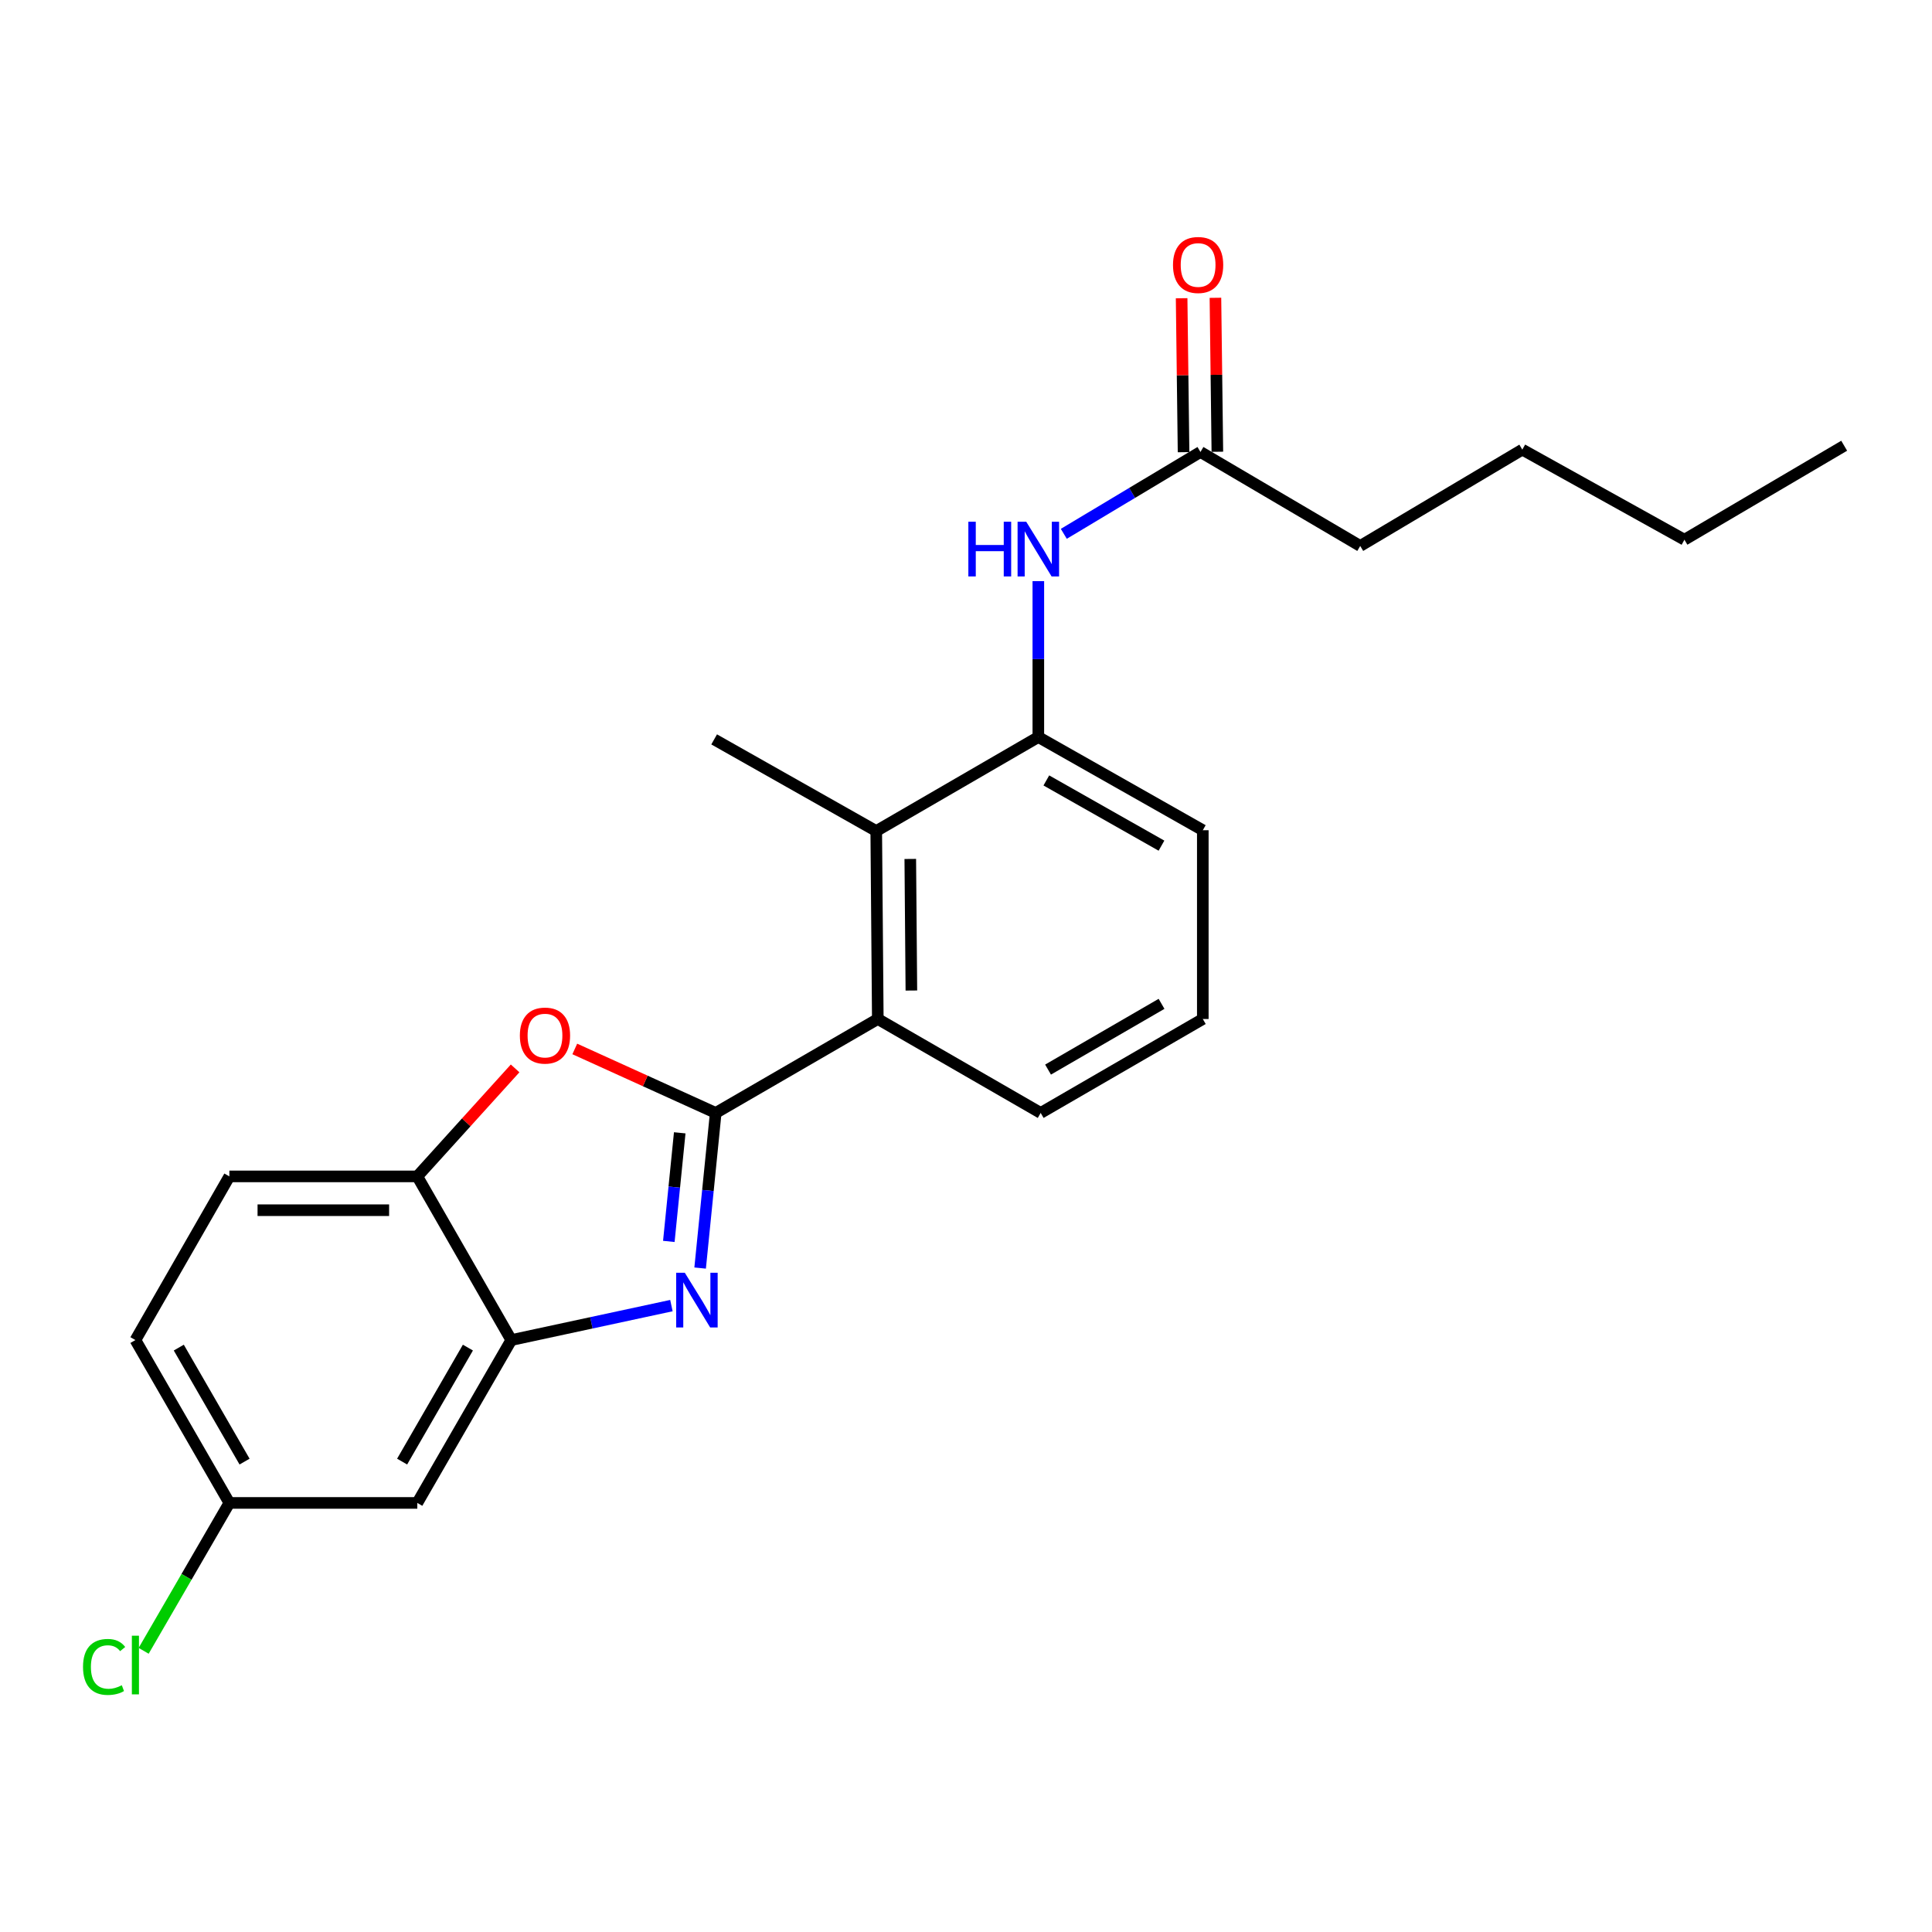 <?xml version='1.0' encoding='iso-8859-1'?>
<svg version='1.1' baseProfile='full'
              xmlns='http://www.w3.org/2000/svg'
                      xmlns:rdkit='http://www.rdkit.org/xml'
                      xmlns:xlink='http://www.w3.org/1999/xlink'
                  xml:space='preserve'
width='1000px' height='1000px' viewBox='0 0 1000 1000'>
<!-- END OF HEADER -->
<rect style='opacity:1.0;fill:#FFFFFF;stroke:none' width='1000' height='1000' x='0' y='0'> </rect>
<path class='bond-0' d='M 370.451,576.052 L 366.418,616.198' style='fill:none;fill-rule:evenodd;stroke:#000000;stroke-width:6px;stroke-linecap:butt;stroke-linejoin:miter;stroke-opacity:1' />
<path class='bond-0' d='M 366.418,616.198 L 362.386,656.344' style='fill:none;fill-rule:evenodd;stroke:#0000FF;stroke-width:6px;stroke-linecap:butt;stroke-linejoin:miter;stroke-opacity:1' />
<path class='bond-0' d='M 351.83,586.347 L 349.007,614.449' style='fill:none;fill-rule:evenodd;stroke:#000000;stroke-width:6px;stroke-linecap:butt;stroke-linejoin:miter;stroke-opacity:1' />
<path class='bond-0' d='M 349.007,614.449 L 346.185,642.551' style='fill:none;fill-rule:evenodd;stroke:#0000FF;stroke-width:6px;stroke-linecap:butt;stroke-linejoin:miter;stroke-opacity:1' />
<path class='bond-1' d='M 370.451,576.052 L 333.979,559.494' style='fill:none;fill-rule:evenodd;stroke:#000000;stroke-width:6px;stroke-linecap:butt;stroke-linejoin:miter;stroke-opacity:1' />
<path class='bond-1' d='M 333.979,559.494 L 297.507,542.935' style='fill:none;fill-rule:evenodd;stroke:#FF0000;stroke-width:6px;stroke-linecap:butt;stroke-linejoin:miter;stroke-opacity:1' />
<path class='bond-3' d='M 370.451,576.052 L 454.348,527.434' style='fill:none;fill-rule:evenodd;stroke:#000000;stroke-width:6px;stroke-linecap:butt;stroke-linejoin:miter;stroke-opacity:1' />
<path class='bond-2' d='M 347.522,675.778 L 306.082,684.697' style='fill:none;fill-rule:evenodd;stroke:#0000FF;stroke-width:6px;stroke-linecap:butt;stroke-linejoin:miter;stroke-opacity:1' />
<path class='bond-2' d='M 306.082,684.697 L 264.641,693.616' style='fill:none;fill-rule:evenodd;stroke:#000000;stroke-width:6px;stroke-linecap:butt;stroke-linejoin:miter;stroke-opacity:1' />
<path class='bond-5' d='M 266.62,553.003 L 241.307,580.952' style='fill:none;fill-rule:evenodd;stroke:#FF0000;stroke-width:6px;stroke-linecap:butt;stroke-linejoin:miter;stroke-opacity:1' />
<path class='bond-5' d='M 241.307,580.952 L 215.994,608.902' style='fill:none;fill-rule:evenodd;stroke:#000000;stroke-width:6px;stroke-linecap:butt;stroke-linejoin:miter;stroke-opacity:1' />
<path class='bond-8' d='M 264.641,693.616 L 215.994,777.912' style='fill:none;fill-rule:evenodd;stroke:#000000;stroke-width:6px;stroke-linecap:butt;stroke-linejoin:miter;stroke-opacity:1' />
<path class='bond-8' d='M 242.187,697.514 L 208.134,756.521' style='fill:none;fill-rule:evenodd;stroke:#000000;stroke-width:6px;stroke-linecap:butt;stroke-linejoin:miter;stroke-opacity:1' />
<path class='bond-23' d='M 264.641,693.616 L 215.994,608.902' style='fill:none;fill-rule:evenodd;stroke:#000000;stroke-width:6px;stroke-linecap:butt;stroke-linejoin:miter;stroke-opacity:1' />
<path class='bond-4' d='M 454.348,527.434 L 453.542,430.14' style='fill:none;fill-rule:evenodd;stroke:#000000;stroke-width:6px;stroke-linecap:butt;stroke-linejoin:miter;stroke-opacity:1' />
<path class='bond-4' d='M 471.726,512.695 L 471.161,444.589' style='fill:none;fill-rule:evenodd;stroke:#000000;stroke-width:6px;stroke-linecap:butt;stroke-linejoin:miter;stroke-opacity:1' />
<path class='bond-15' d='M 454.348,527.434 L 538.654,576.052' style='fill:none;fill-rule:evenodd;stroke:#000000;stroke-width:6px;stroke-linecap:butt;stroke-linejoin:miter;stroke-opacity:1' />
<path class='bond-6' d='M 453.542,430.14 L 537.439,381.493' style='fill:none;fill-rule:evenodd;stroke:#000000;stroke-width:6px;stroke-linecap:butt;stroke-linejoin:miter;stroke-opacity:1' />
<path class='bond-17' d='M 453.542,430.14 L 369.644,382.709' style='fill:none;fill-rule:evenodd;stroke:#000000;stroke-width:6px;stroke-linecap:butt;stroke-linejoin:miter;stroke-opacity:1' />
<path class='bond-11' d='M 215.994,608.902 L 118.719,608.902' style='fill:none;fill-rule:evenodd;stroke:#000000;stroke-width:6px;stroke-linecap:butt;stroke-linejoin:miter;stroke-opacity:1' />
<path class='bond-11' d='M 201.402,626.401 L 133.31,626.401' style='fill:none;fill-rule:evenodd;stroke:#000000;stroke-width:6px;stroke-linecap:butt;stroke-linejoin:miter;stroke-opacity:1' />
<path class='bond-7' d='M 537.439,381.493 L 537.439,341.147' style='fill:none;fill-rule:evenodd;stroke:#000000;stroke-width:6px;stroke-linecap:butt;stroke-linejoin:miter;stroke-opacity:1' />
<path class='bond-7' d='M 537.439,341.147 L 537.439,300.801' style='fill:none;fill-rule:evenodd;stroke:#0000FF;stroke-width:6px;stroke-linecap:butt;stroke-linejoin:miter;stroke-opacity:1' />
<path class='bond-24' d='M 537.439,381.493 L 622.571,429.722' style='fill:none;fill-rule:evenodd;stroke:#000000;stroke-width:6px;stroke-linecap:butt;stroke-linejoin:miter;stroke-opacity:1' />
<path class='bond-24' d='M 541.583,403.953 L 601.176,437.713' style='fill:none;fill-rule:evenodd;stroke:#000000;stroke-width:6px;stroke-linecap:butt;stroke-linejoin:miter;stroke-opacity:1' />
<path class='bond-9' d='M 550.625,276.31 L 585.99,255.124' style='fill:none;fill-rule:evenodd;stroke:#0000FF;stroke-width:6px;stroke-linecap:butt;stroke-linejoin:miter;stroke-opacity:1' />
<path class='bond-9' d='M 585.99,255.124 L 621.356,233.939' style='fill:none;fill-rule:evenodd;stroke:#000000;stroke-width:6px;stroke-linecap:butt;stroke-linejoin:miter;stroke-opacity:1' />
<path class='bond-12' d='M 215.994,777.912 L 118.719,777.912' style='fill:none;fill-rule:evenodd;stroke:#000000;stroke-width:6px;stroke-linecap:butt;stroke-linejoin:miter;stroke-opacity:1' />
<path class='bond-10' d='M 630.105,233.829 L 629.605,193.987' style='fill:none;fill-rule:evenodd;stroke:#000000;stroke-width:6px;stroke-linecap:butt;stroke-linejoin:miter;stroke-opacity:1' />
<path class='bond-10' d='M 629.605,193.987 L 629.105,154.144' style='fill:none;fill-rule:evenodd;stroke:#FF0000;stroke-width:6px;stroke-linecap:butt;stroke-linejoin:miter;stroke-opacity:1' />
<path class='bond-10' d='M 612.607,234.048 L 612.108,194.206' style='fill:none;fill-rule:evenodd;stroke:#000000;stroke-width:6px;stroke-linecap:butt;stroke-linejoin:miter;stroke-opacity:1' />
<path class='bond-10' d='M 612.108,194.206 L 611.608,154.364' style='fill:none;fill-rule:evenodd;stroke:#FF0000;stroke-width:6px;stroke-linecap:butt;stroke-linejoin:miter;stroke-opacity:1' />
<path class='bond-19' d='M 621.356,233.939 L 704.048,282.586' style='fill:none;fill-rule:evenodd;stroke:#000000;stroke-width:6px;stroke-linecap:butt;stroke-linejoin:miter;stroke-opacity:1' />
<path class='bond-13' d='M 118.719,608.902 L 70.091,693.616' style='fill:none;fill-rule:evenodd;stroke:#000000;stroke-width:6px;stroke-linecap:butt;stroke-linejoin:miter;stroke-opacity:1' />
<path class='bond-14' d='M 118.719,777.912 L 96.537,816.187' style='fill:none;fill-rule:evenodd;stroke:#000000;stroke-width:6px;stroke-linecap:butt;stroke-linejoin:miter;stroke-opacity:1' />
<path class='bond-14' d='M 96.537,816.187 L 74.356,854.461' style='fill:none;fill-rule:evenodd;stroke:#00CC00;stroke-width:6px;stroke-linecap:butt;stroke-linejoin:miter;stroke-opacity:1' />
<path class='bond-25' d='M 118.719,777.912 L 70.091,693.616' style='fill:none;fill-rule:evenodd;stroke:#000000;stroke-width:6px;stroke-linecap:butt;stroke-linejoin:miter;stroke-opacity:1' />
<path class='bond-25' d='M 126.583,756.524 L 92.543,697.516' style='fill:none;fill-rule:evenodd;stroke:#000000;stroke-width:6px;stroke-linecap:butt;stroke-linejoin:miter;stroke-opacity:1' />
<path class='bond-18' d='M 538.654,576.052 L 622.571,527.434' style='fill:none;fill-rule:evenodd;stroke:#000000;stroke-width:6px;stroke-linecap:butt;stroke-linejoin:miter;stroke-opacity:1' />
<path class='bond-18' d='M 542.47,553.618 L 601.212,519.586' style='fill:none;fill-rule:evenodd;stroke:#000000;stroke-width:6px;stroke-linecap:butt;stroke-linejoin:miter;stroke-opacity:1' />
<path class='bond-16' d='M 622.571,429.722 L 622.571,527.434' style='fill:none;fill-rule:evenodd;stroke:#000000;stroke-width:6px;stroke-linecap:butt;stroke-linejoin:miter;stroke-opacity:1' />
<path class='bond-20' d='M 704.048,282.586 L 787.946,232.723' style='fill:none;fill-rule:evenodd;stroke:#000000;stroke-width:6px;stroke-linecap:butt;stroke-linejoin:miter;stroke-opacity:1' />
<path class='bond-21' d='M 787.946,232.723 L 871.863,279.358' style='fill:none;fill-rule:evenodd;stroke:#000000;stroke-width:6px;stroke-linecap:butt;stroke-linejoin:miter;stroke-opacity:1' />
<path class='bond-22' d='M 871.863,279.358 L 954.545,230.711' style='fill:none;fill-rule:evenodd;stroke:#000000;stroke-width:6px;stroke-linecap:butt;stroke-linejoin:miter;stroke-opacity:1' />
<path  class='atom-1' d='M 354.459 658.778
L 363.739 673.778
Q 364.659 675.258, 366.139 677.938
Q 367.619 680.618, 367.699 680.778
L 367.699 658.778
L 371.459 658.778
L 371.459 687.098
L 367.579 687.098
L 357.619 670.698
Q 356.459 668.778, 355.219 666.578
Q 354.019 664.378, 353.659 663.698
L 353.659 687.098
L 349.979 687.098
L 349.979 658.778
L 354.459 658.778
' fill='#0000FF'/>
<path  class='atom-2' d='M 269.081 536.011
Q 269.081 529.211, 272.441 525.411
Q 275.801 521.611, 282.081 521.611
Q 288.361 521.611, 291.721 525.411
Q 295.081 529.211, 295.081 536.011
Q 295.081 542.891, 291.681 546.811
Q 288.281 550.691, 282.081 550.691
Q 275.841 550.691, 272.441 546.811
Q 269.081 542.931, 269.081 536.011
M 282.081 547.491
Q 286.401 547.491, 288.721 544.611
Q 291.081 541.691, 291.081 536.011
Q 291.081 530.451, 288.721 527.651
Q 286.401 524.811, 282.081 524.811
Q 277.761 524.811, 275.401 527.611
Q 273.081 530.411, 273.081 536.011
Q 273.081 541.731, 275.401 544.611
Q 277.761 547.491, 282.081 547.491
' fill='#FF0000'/>
<path  class='atom-8' d='M 501.219 270.049
L 505.059 270.049
L 505.059 282.089
L 519.539 282.089
L 519.539 270.049
L 523.379 270.049
L 523.379 298.369
L 519.539 298.369
L 519.539 285.289
L 505.059 285.289
L 505.059 298.369
L 501.219 298.369
L 501.219 270.049
' fill='#0000FF'/>
<path  class='atom-8' d='M 531.179 270.049
L 540.459 285.049
Q 541.379 286.529, 542.859 289.209
Q 544.339 291.889, 544.419 292.049
L 544.419 270.049
L 548.179 270.049
L 548.179 298.369
L 544.299 298.369
L 534.339 281.969
Q 533.179 280.049, 531.939 277.849
Q 530.739 275.649, 530.379 274.969
L 530.379 298.369
L 526.699 298.369
L 526.699 270.049
L 531.179 270.049
' fill='#0000FF'/>
<path  class='atom-11' d='M 607.141 137.152
Q 607.141 130.352, 610.501 126.552
Q 613.861 122.752, 620.141 122.752
Q 626.421 122.752, 629.781 126.552
Q 633.141 130.352, 633.141 137.152
Q 633.141 144.032, 629.741 147.952
Q 626.341 151.832, 620.141 151.832
Q 613.901 151.832, 610.501 147.952
Q 607.141 144.072, 607.141 137.152
M 620.141 148.632
Q 624.461 148.632, 626.781 145.752
Q 629.141 142.832, 629.141 137.152
Q 629.141 131.592, 626.781 128.792
Q 624.461 125.952, 620.141 125.952
Q 615.821 125.952, 613.461 128.752
Q 611.141 131.552, 611.141 137.152
Q 611.141 142.872, 613.461 145.752
Q 615.821 148.632, 620.141 148.632
' fill='#FF0000'/>
<path  class='atom-15' d='M 42.971 862.799
Q 42.971 855.759, 46.251 852.079
Q 49.571 848.359, 55.851 848.359
Q 61.691 848.359, 64.811 852.479
L 62.171 854.639
Q 59.891 851.639, 55.851 851.639
Q 51.571 851.639, 49.291 854.519
Q 47.051 857.359, 47.051 862.799
Q 47.051 868.399, 49.371 871.279
Q 51.731 874.159, 56.291 874.159
Q 59.411 874.159, 63.051 872.279
L 64.171 875.279
Q 62.691 876.239, 60.451 876.799
Q 58.211 877.359, 55.731 877.359
Q 49.571 877.359, 46.251 873.599
Q 42.971 869.839, 42.971 862.799
' fill='#00CC00'/>
<path  class='atom-15' d='M 68.251 846.639
L 71.931 846.639
L 71.931 876.999
L 68.251 876.999
L 68.251 846.639
' fill='#00CC00'/>
</svg>
